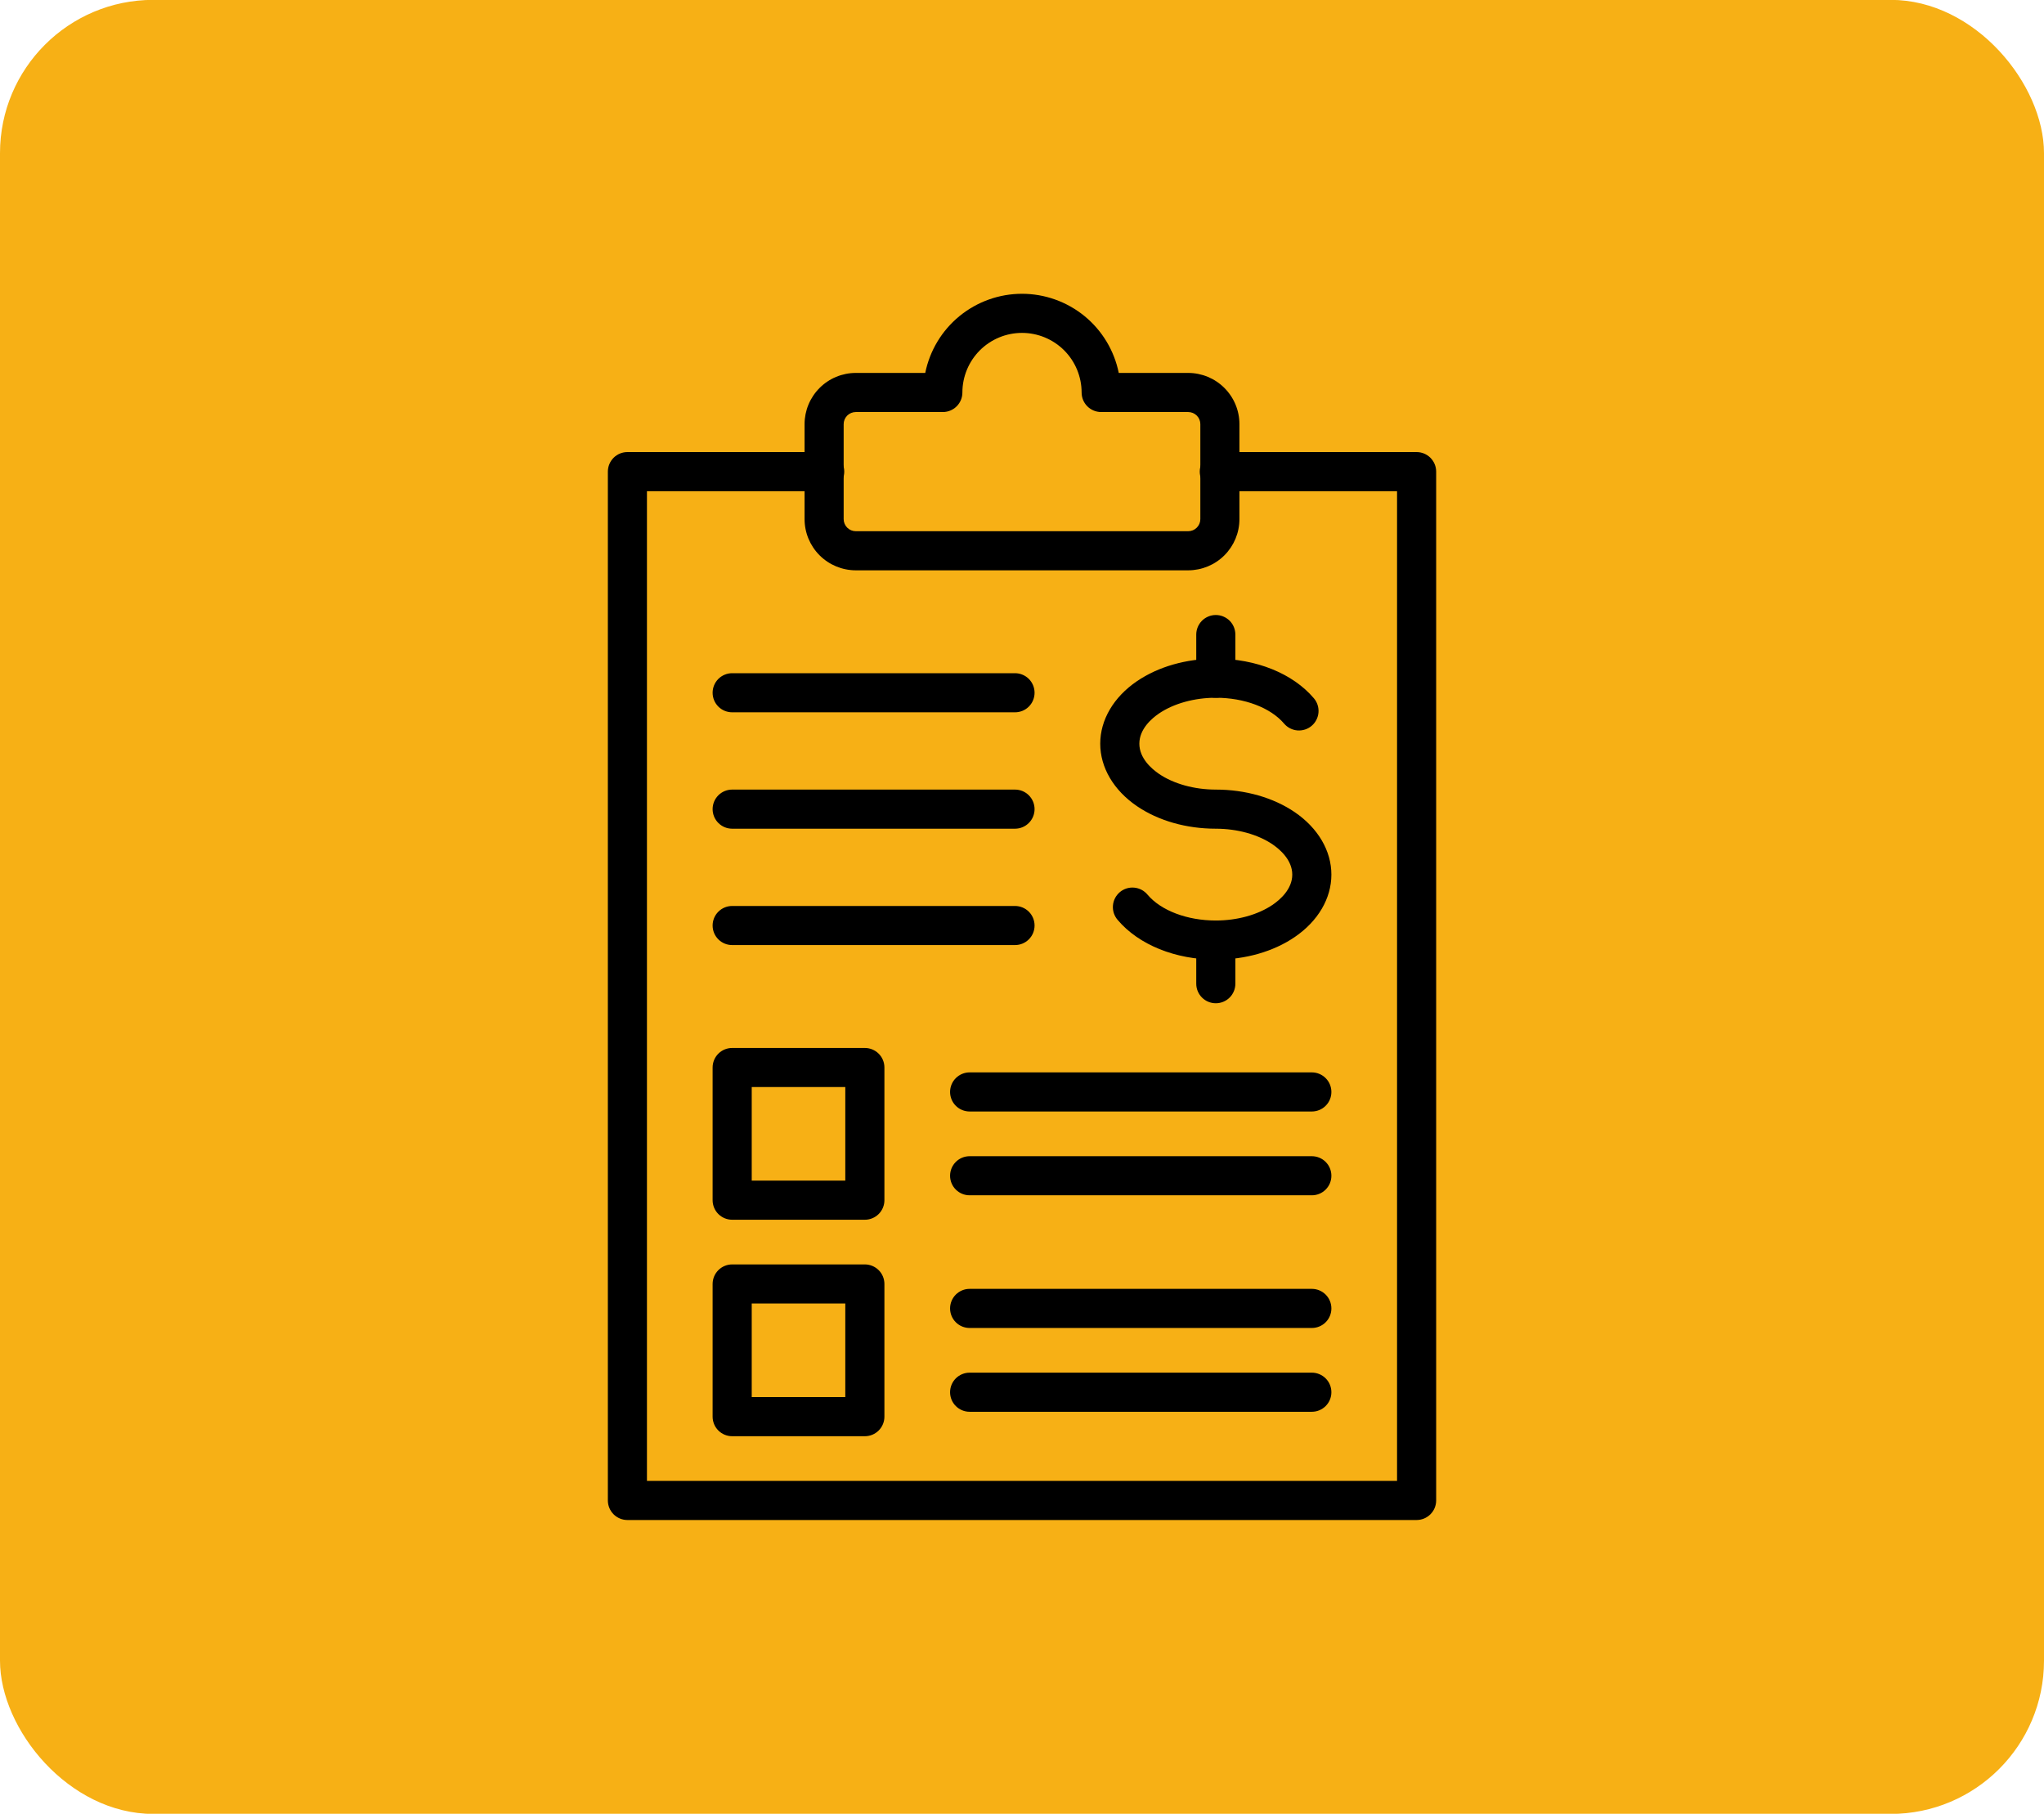 <svg width="80" height="71" viewBox="0 0 80 71" fill="none" xmlns="http://www.w3.org/2000/svg">
<rect y="-0.005" width="80" height="71.01" rx="6" fill="#F7B015"/>
<path d="M47.585 37.564C46.005 37.564 44.57 36.984 43.746 36.012C43.68 35.936 43.629 35.847 43.596 35.751C43.564 35.654 43.551 35.553 43.559 35.451C43.566 35.35 43.594 35.251 43.64 35.161C43.686 35.07 43.75 34.99 43.827 34.924C43.904 34.858 43.994 34.809 44.091 34.778C44.188 34.748 44.29 34.736 44.391 34.746C44.492 34.755 44.59 34.784 44.68 34.831C44.77 34.879 44.849 34.944 44.914 35.022C45.442 35.646 46.466 36.033 47.585 36.033C48.425 36.033 49.236 35.808 49.812 35.416C50.098 35.22 50.578 34.807 50.578 34.236C50.578 33.665 50.097 33.252 49.812 33.056C49.239 32.664 48.425 32.439 47.585 32.439C46.429 32.439 45.333 32.125 44.497 31.555C43.585 30.933 43.062 30.042 43.062 29.111C43.062 28.179 43.585 27.288 44.497 26.666C45.333 26.096 46.429 25.783 47.585 25.783C49.165 25.783 50.6 26.363 51.424 27.334C51.556 27.488 51.62 27.689 51.604 27.891C51.587 28.094 51.491 28.281 51.336 28.413C51.181 28.544 50.981 28.608 50.778 28.592C50.576 28.575 50.389 28.479 50.257 28.324C49.728 27.701 48.704 27.313 47.585 27.313C46.746 27.313 45.934 27.539 45.359 27.931C45.073 28.126 44.593 28.539 44.593 29.111C44.593 29.683 45.074 30.095 45.359 30.291C45.934 30.683 46.746 30.908 47.585 30.908C48.742 30.908 49.838 31.222 50.674 31.791C51.586 32.413 52.109 33.304 52.109 34.236C52.109 35.168 51.586 36.059 50.674 36.68C49.841 37.249 48.742 37.564 47.585 37.564Z" fill="black"/>
<path d="M47.585 39.272C47.382 39.272 47.188 39.192 47.044 39.048C46.901 38.905 46.82 38.71 46.82 38.507V36.798C46.82 36.596 46.901 36.401 47.044 36.257C47.188 36.114 47.382 36.033 47.585 36.033C47.788 36.033 47.983 36.114 48.127 36.257C48.27 36.401 48.351 36.596 48.351 36.798V38.507C48.351 38.71 48.27 38.905 48.127 39.048C47.983 39.192 47.788 39.272 47.585 39.272Z" fill="black"/>
<path d="M47.585 27.313C47.382 27.313 47.188 27.233 47.044 27.089C46.901 26.946 46.82 26.751 46.82 26.548V24.84C46.82 24.637 46.901 24.442 47.044 24.298C47.188 24.155 47.382 24.074 47.585 24.074C47.788 24.074 47.983 24.155 48.127 24.298C48.27 24.442 48.351 24.637 48.351 24.84V26.548C48.351 26.751 48.27 26.946 48.127 27.089C47.983 27.233 47.788 27.313 47.585 27.313Z" fill="black"/>
<path d="M55.444 59.5H24.556C24.353 59.5 24.158 59.419 24.015 59.276C23.871 59.132 23.791 58.938 23.791 58.735V18.461C23.791 18.258 23.871 18.064 24.015 17.92C24.158 17.776 24.353 17.696 24.556 17.696H32.278C32.481 17.696 32.676 17.776 32.819 17.92C32.963 18.064 33.043 18.258 33.043 18.461C33.043 18.664 32.963 18.859 32.819 19.002C32.676 19.146 32.481 19.227 32.278 19.227H25.321V57.969H54.679V19.227H47.722C47.519 19.227 47.324 19.146 47.181 19.002C47.037 18.859 46.957 18.664 46.957 18.461C46.957 18.258 47.037 18.064 47.181 17.92C47.324 17.776 47.519 17.696 47.722 17.696H55.444C55.647 17.696 55.842 17.776 55.985 17.92C56.129 18.064 56.21 18.258 56.21 18.461V58.735C56.21 58.938 56.129 59.132 55.985 59.276C55.842 59.419 55.647 59.5 55.444 59.5Z" fill="black"/>
<path d="M46.506 22.325H33.494C32.963 22.324 32.453 22.113 32.077 21.737C31.702 21.361 31.49 20.852 31.49 20.32V16.602C31.49 16.071 31.702 15.562 32.078 15.186C32.453 14.81 32.963 14.599 33.494 14.598H36.213C36.39 13.724 36.863 12.938 37.554 12.373C38.244 11.809 39.108 11.5 40 11.5C40.892 11.5 41.756 11.809 42.447 12.373C43.137 12.938 43.61 13.724 43.787 14.598H46.506C47.037 14.599 47.547 14.81 47.922 15.186C48.298 15.562 48.51 16.071 48.51 16.602V20.32C48.51 20.852 48.298 21.361 47.923 21.737C47.547 22.113 47.037 22.324 46.506 22.325ZM33.494 16.129C33.369 16.129 33.248 16.179 33.159 16.268C33.071 16.356 33.02 16.477 33.02 16.602V20.32C33.02 20.446 33.071 20.566 33.159 20.655C33.248 20.744 33.369 20.794 33.494 20.794H46.506C46.631 20.794 46.752 20.744 46.841 20.655C46.93 20.566 46.98 20.446 46.98 20.32V16.602C46.98 16.477 46.93 16.356 46.841 16.268C46.752 16.179 46.631 16.129 46.506 16.129H43.098C42.895 16.129 42.7 16.048 42.557 15.905C42.413 15.761 42.333 15.567 42.333 15.364C42.333 14.745 42.087 14.152 41.65 13.714C41.212 13.277 40.619 13.031 40 13.031C39.381 13.031 38.788 13.277 38.35 13.714C37.913 14.152 37.667 14.745 37.667 15.364C37.667 15.567 37.587 15.761 37.443 15.905C37.3 16.048 37.105 16.129 36.902 16.129H33.494Z" fill="black"/>
<path d="M39.727 27.883H28.656C28.453 27.883 28.258 27.802 28.115 27.659C27.971 27.515 27.891 27.321 27.891 27.118C27.891 26.915 27.971 26.72 28.115 26.576C28.258 26.433 28.453 26.352 28.656 26.352H39.727C39.93 26.352 40.124 26.433 40.268 26.576C40.411 26.72 40.492 26.915 40.492 27.118C40.492 27.321 40.411 27.515 40.268 27.659C40.124 27.802 39.93 27.883 39.727 27.883Z" fill="black"/>
<path d="M39.727 32.439H28.656C28.453 32.439 28.258 32.358 28.115 32.214C27.971 32.071 27.891 31.876 27.891 31.673C27.891 31.47 27.971 31.276 28.115 31.132C28.258 30.988 28.453 30.908 28.656 30.908H39.727C39.93 30.908 40.124 30.988 40.268 31.132C40.411 31.276 40.492 31.47 40.492 31.673C40.492 31.876 40.411 32.071 40.268 32.214C40.124 32.358 39.93 32.439 39.727 32.439Z" fill="black"/>
<path d="M39.727 36.994H28.656C28.453 36.994 28.258 36.914 28.115 36.77C27.971 36.627 27.891 36.432 27.891 36.229C27.891 36.026 27.971 35.831 28.115 35.688C28.258 35.544 28.453 35.464 28.656 35.464H39.727C39.93 35.464 40.124 35.544 40.268 35.688C40.411 35.831 40.492 36.026 40.492 36.229C40.492 36.432 40.411 36.627 40.268 36.77C40.124 36.914 39.93 36.994 39.727 36.994Z" fill="black"/>
<path d="M33.85 47.746H28.656C28.453 47.746 28.258 47.665 28.115 47.522C27.971 47.378 27.891 47.184 27.891 46.981V41.787C27.891 41.584 27.971 41.389 28.115 41.246C28.258 41.102 28.453 41.022 28.656 41.022H33.85C34.053 41.022 34.247 41.102 34.391 41.246C34.535 41.389 34.615 41.584 34.615 41.787V46.981C34.615 47.184 34.535 47.378 34.391 47.522C34.247 47.665 34.053 47.746 33.85 47.746ZM29.422 46.215H33.084V42.552H29.422V46.215Z" fill="black"/>
<path d="M33.85 56.22H28.656C28.453 56.22 28.258 56.139 28.115 55.996C27.971 55.852 27.891 55.657 27.891 55.455V50.261C27.891 50.058 27.971 49.863 28.115 49.72C28.258 49.576 28.453 49.495 28.656 49.495H33.85C34.053 49.495 34.247 49.576 34.391 49.72C34.535 49.863 34.615 50.058 34.615 50.261V55.455C34.615 55.657 34.535 55.852 34.391 55.996C34.247 56.139 34.053 56.22 33.85 56.22ZM29.422 54.689H33.084V51.026H29.422V54.689Z" fill="black"/>
<path d="M51.344 43.509H37.95C37.747 43.509 37.552 43.428 37.409 43.285C37.265 43.142 37.185 42.947 37.185 42.744C37.185 42.541 37.265 42.346 37.409 42.203C37.552 42.059 37.747 41.978 37.95 41.978H51.344C51.547 41.978 51.742 42.059 51.885 42.203C52.029 42.346 52.109 42.541 52.109 42.744C52.109 42.947 52.029 43.142 51.885 43.285C51.742 43.428 51.547 43.509 51.344 43.509Z" fill="black"/>
<path d="M51.344 46.789H37.95C37.747 46.789 37.552 46.709 37.409 46.565C37.265 46.422 37.185 46.227 37.185 46.024C37.185 45.821 37.265 45.626 37.409 45.483C37.552 45.339 37.747 45.259 37.95 45.259H51.344C51.547 45.259 51.742 45.339 51.885 45.483C52.029 45.626 52.109 45.821 52.109 46.024C52.109 46.227 52.029 46.422 51.885 46.565C51.742 46.709 51.547 46.789 51.344 46.789Z" fill="black"/>
<path d="M51.344 51.983H37.95C37.747 51.983 37.552 51.902 37.409 51.759C37.265 51.615 37.185 51.421 37.185 51.218C37.185 51.015 37.265 50.82 37.409 50.676C37.552 50.533 37.747 50.452 37.95 50.452H51.344C51.547 50.452 51.742 50.533 51.885 50.676C52.029 50.82 52.109 51.015 52.109 51.218C52.109 51.421 52.029 51.615 51.885 51.759C51.742 51.902 51.547 51.983 51.344 51.983Z" fill="black"/>
<path d="M51.344 55.263H37.95C37.747 55.263 37.552 55.182 37.409 55.039C37.265 54.895 37.185 54.701 37.185 54.498C37.185 54.295 37.265 54.1 37.409 53.956C37.552 53.813 37.747 53.732 37.95 53.732H51.344C51.547 53.732 51.742 53.813 51.885 53.956C52.029 54.1 52.109 54.295 52.109 54.498C52.109 54.701 52.029 54.895 51.885 55.039C51.742 55.182 51.547 55.263 51.344 55.263Z" fill="black"/>
</svg>
